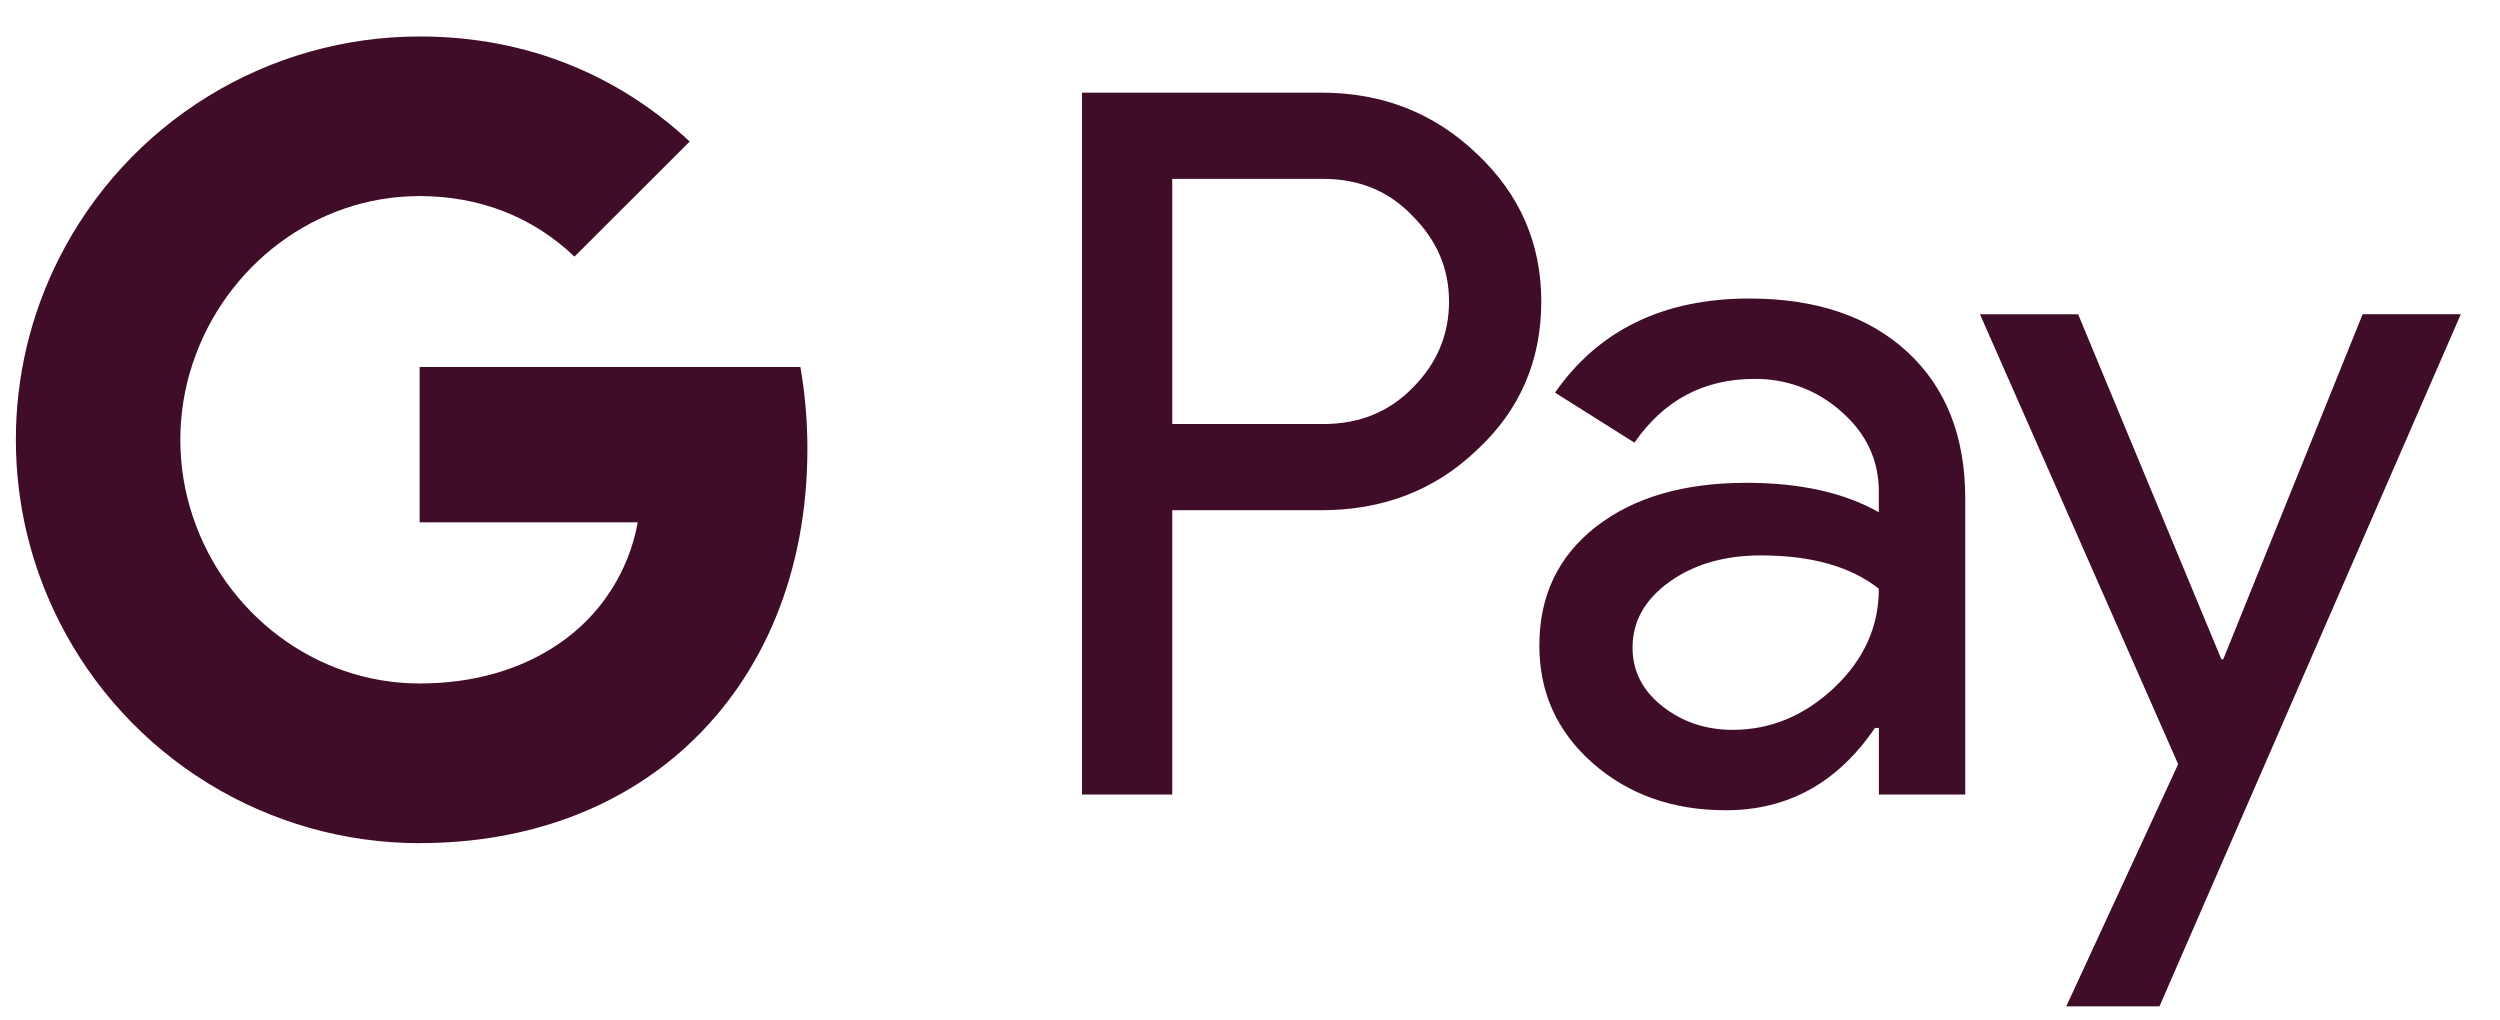 <svg xmlns="http://www.w3.org/2000/svg" fill="none" viewBox="0 0 49 20" height="20" width="49">
<path fill="#3F0D27" d="M22.976 3.507V8.311H25.939C26.645 8.311 27.228 8.073 27.689 7.599C28.163 7.126 28.401 6.561 28.401 5.908C28.401 5.268 28.163 4.711 27.689 4.235C27.228 3.749 26.645 3.506 25.939 3.506H22.976V3.507ZM22.976 10.001V15.573H21.207V1.816H25.901C27.093 1.816 28.105 2.213 28.939 3.007C29.786 3.801 30.209 4.768 30.209 5.908C30.209 7.074 29.786 8.048 28.939 8.828C28.119 9.611 27.105 10 25.9 10H22.976V10.001V10.001ZM31.998 12.692C31.998 13.153 32.193 13.536 32.585 13.845C32.975 14.15 33.434 14.305 33.959 14.305C34.703 14.305 35.366 14.029 35.949 13.48C36.534 12.928 36.825 12.281 36.825 11.539C36.273 11.104 35.504 10.886 34.516 10.886C33.799 10.886 33.199 11.06 32.719 11.406C32.238 11.752 31.998 12.179 31.998 12.692ZM34.287 5.851C35.595 5.851 36.627 6.2 37.385 6.898C38.14 7.596 38.519 8.554 38.519 9.771V15.573H36.826V14.267H36.749C36.018 15.342 35.044 15.881 33.825 15.881C32.787 15.881 31.918 15.573 31.219 14.959C30.52 14.344 30.171 13.575 30.171 12.653C30.171 11.679 30.539 10.905 31.276 10.328C32.014 9.752 32.998 9.463 34.229 9.463C35.279 9.463 36.146 9.655 36.825 10.04V9.635C36.825 9.021 36.581 8.499 36.094 8.071C35.625 7.648 35.014 7.418 34.382 7.427C33.394 7.427 32.613 7.842 32.035 8.676L30.478 7.695C31.336 6.466 32.607 5.851 34.287 5.851M48.232 6.159L42.326 19.724H40.499L42.692 14.978L38.807 6.159H40.731L43.539 12.922H43.576L46.308 6.158L48.232 6.159Z" clip-rule="evenodd" fill-rule="evenodd"></path>
<path fill="#3F0D27" d="M15.825 8.8C15.825 8.244 15.777 7.706 15.688 7.193H8.225V10.238H12.5C12.412 10.725 12.227 11.188 11.955 11.601C11.684 12.014 11.331 12.368 10.919 12.64V14.617H13.47C14.965 13.24 15.825 11.205 15.825 8.8" clip-rule="evenodd" fill-rule="evenodd"></path>
<path fill="#3F0D27" d="M8.225 16.525C10.361 16.525 12.159 15.825 13.471 14.617L10.919 12.64C10.21 13.117 9.295 13.396 8.225 13.396C6.161 13.396 4.408 12.006 3.783 10.133H1.154V12.169C1.814 13.479 2.824 14.58 4.072 15.349C5.321 16.119 6.758 16.526 8.225 16.526" clip-rule="evenodd" fill-rule="evenodd"></path>
<path fill="#3F0D27" d="M3.782 10.133C3.452 9.151 3.452 8.088 3.782 7.107V5.07H1.154C0.598 6.171 0.31 7.386 0.311 8.619C0.311 9.895 0.616 11.101 1.154 12.168L3.782 10.132V10.133Z" clip-rule="evenodd" fill-rule="evenodd"></path>
<path fill="#3F0D27" d="M8.224 3.843C9.391 3.843 10.435 4.243 11.259 5.029V5.03L13.518 2.774C12.148 1.498 10.36 0.715 8.225 0.715C6.759 0.715 5.321 1.122 4.073 1.891C2.824 2.66 1.814 3.761 1.154 5.07L3.783 7.107C4.408 5.234 6.161 3.843 8.225 3.843" clip-rule="evenodd" fill-rule="evenodd"></path>
</svg>
